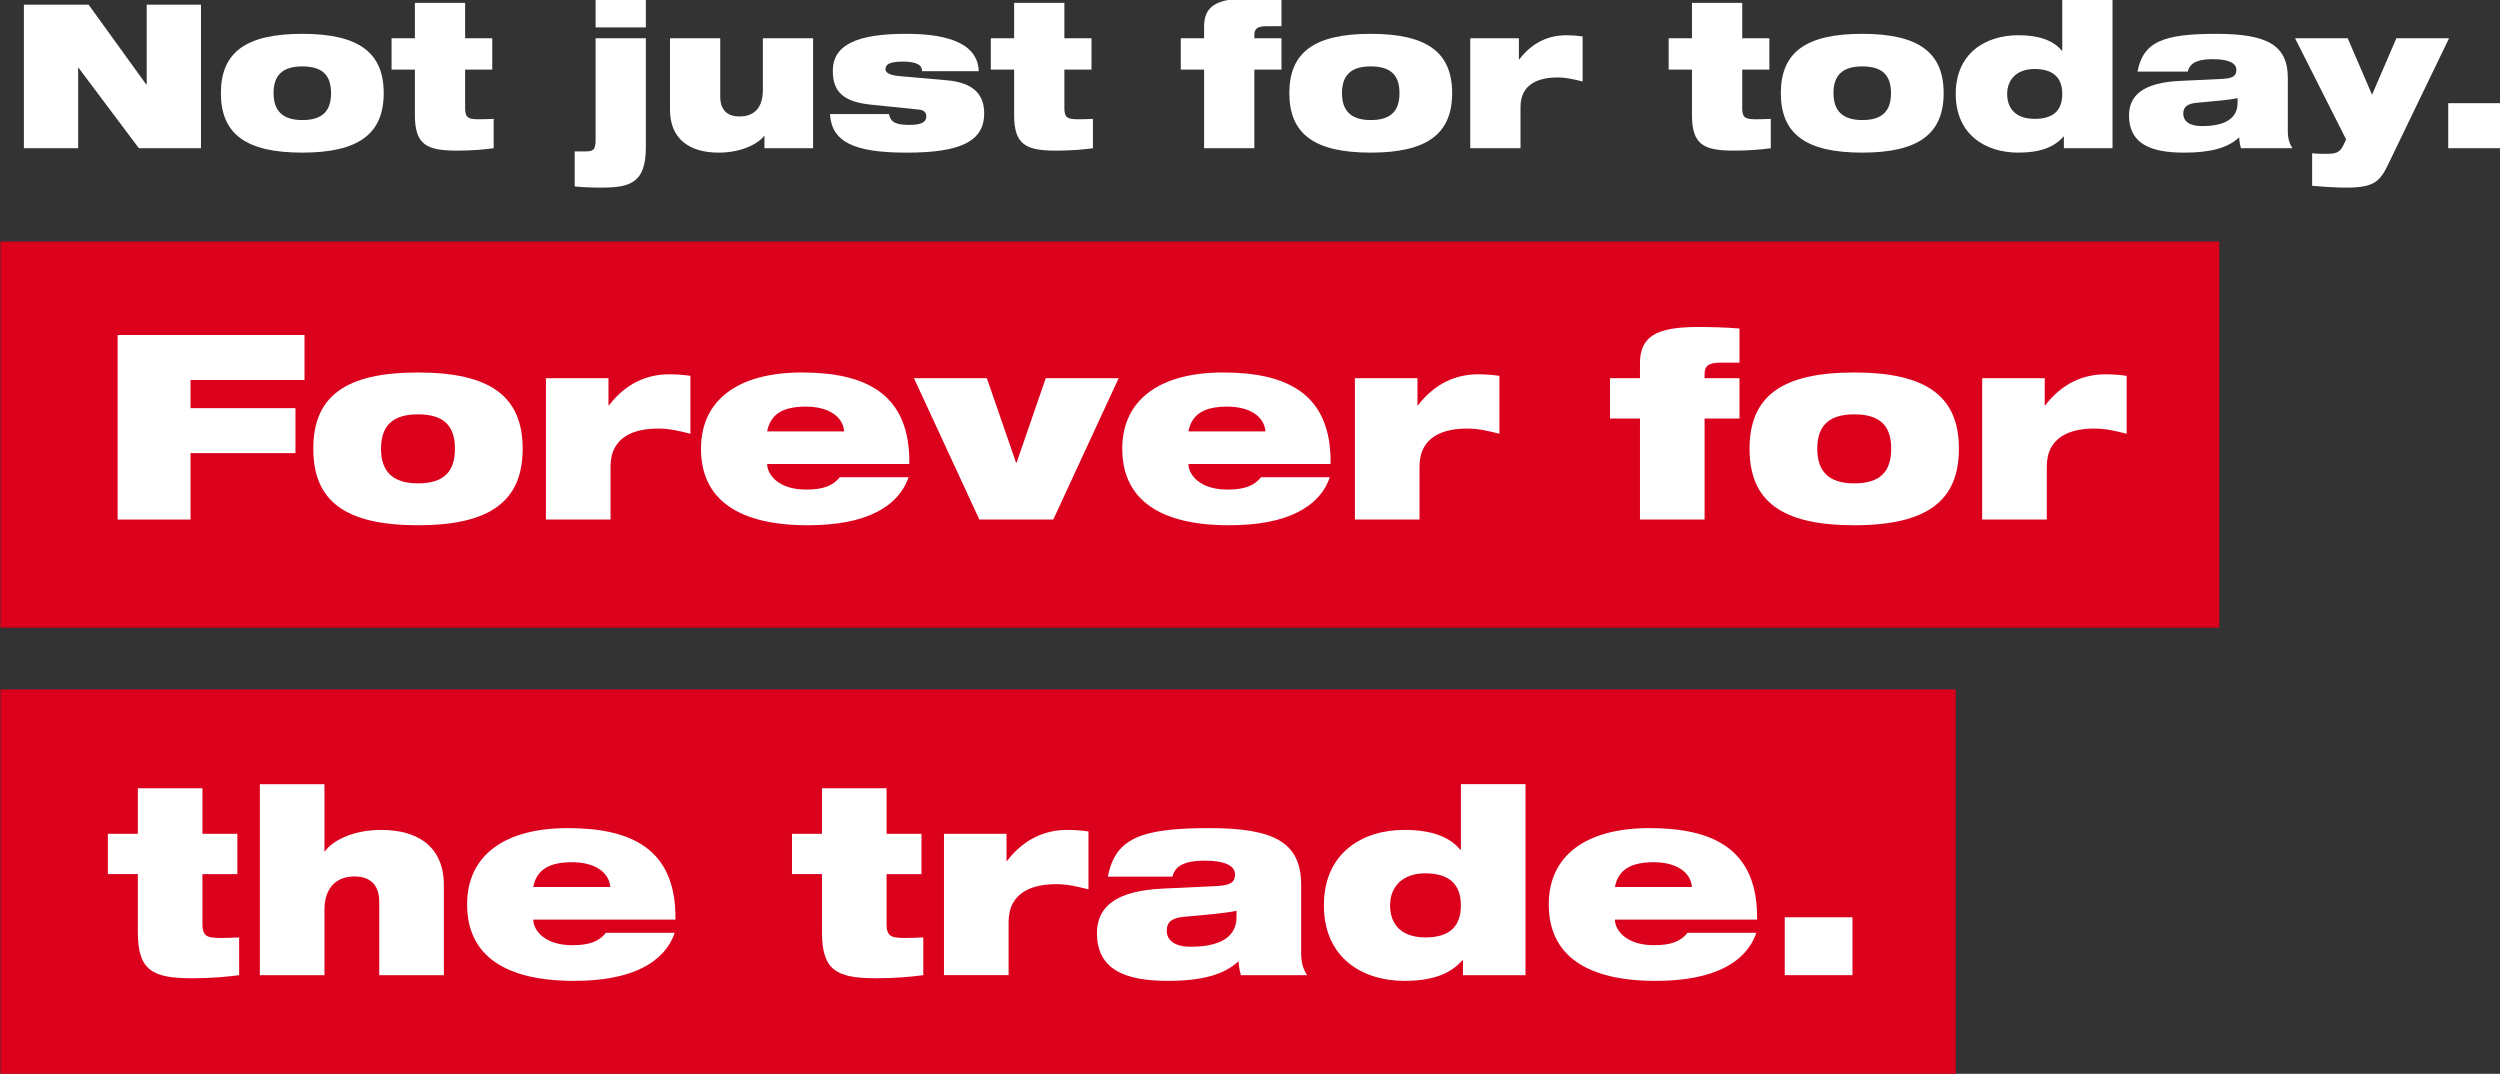 <svg width="603" height="259" viewBox="0 0 603 259" fill="none" xmlns="http://www.w3.org/2000/svg">
<rect x="0" y="0" width="603" height="259" fill="#333333" stroke="none"/>
<g clip-path="url(#clip0_33_1999)">
<path d="M5.761 1.13H21.372L35.237 20.33H35.383V1.13H48.475V35.748H33.492L18.947 16.354H18.852V35.748H5.761V1.13Z" fill="white"/>
<path d="M72.915 8.159C86.588 8.159 92.551 12.717 92.551 22.463C92.551 32.209 86.588 36.814 72.915 36.814C59.243 36.814 53.28 32.257 53.28 22.463C53.28 12.669 59.243 8.159 72.915 8.159ZM72.915 28.959C77.812 28.959 79.85 26.728 79.85 22.463C79.85 18.198 77.816 16.014 72.915 16.014C68.015 16.014 65.981 18.293 65.981 22.463C65.981 26.633 68.066 28.959 72.915 28.959Z" fill="white"/>
<path d="M94.445 9.229H100.069V0.695H112.189V9.229H118.733V16.792H112.189V26.151C112.189 28.623 113.208 28.769 115.826 28.769C116.797 28.769 117.911 28.718 119.076 28.671V35.751C116.943 36.043 114.033 36.332 110.25 36.332C102.881 36.332 100.069 34.926 100.069 27.703V16.795H94.445V9.232V9.229Z" fill="white"/>
<path d="M138.616 36.522H140.847C143.028 36.522 143.659 36.329 143.659 33.663V9.226H155.779V35.551C155.779 44.231 151.854 45.25 145.065 45.25C142.545 45.25 140.07 45.151 138.616 44.958V36.519V36.522ZM143.659 -0.083H155.779V6.607H143.659V-0.083Z" fill="white"/>
<path d="M196.119 35.748H184.386V32.79H184.291C183.028 34.488 179.15 36.814 173.333 36.814C166.643 36.814 161.6 33.809 161.6 26.44V9.229H173.72V23.288C173.72 26.633 175.513 28.087 178.375 28.087C182.159 28.087 183.999 25.713 183.999 21.736V9.226H196.119V35.748Z" fill="white"/>
<path d="M209.941 25.227C202.911 24.501 200.874 21.689 200.874 17.081C200.874 10.825 206.691 8.159 218.522 8.159C226.764 8.159 235.831 9.664 236.072 17.179H222.4C222.4 16.5 222.159 15.919 221.48 15.532C220.801 15.145 219.687 14.853 217.894 14.853C214.257 14.853 213.578 15.678 213.578 16.697C213.578 17.376 214.209 18.103 216.824 18.344L228.364 19.363C234.907 19.943 237.383 22.854 237.383 27.363C237.383 34.199 231.467 36.818 218.668 36.818C205.869 36.818 200.585 34.199 200.194 27.509H214.45C214.596 28.576 215.13 29.255 215.955 29.642C216.828 30.029 218.04 30.128 219.398 30.128C222.502 30.128 223.422 29.302 223.422 28.09C223.422 27.316 223.035 26.586 221.772 26.443L209.941 25.231V25.227Z" fill="white"/>
<path d="M238.982 9.229H244.606V0.695H256.726V9.229H263.27V16.792H256.726V26.151C256.726 28.623 257.745 28.769 260.363 28.769C261.334 28.769 262.448 28.718 263.613 28.671V35.751C261.48 36.043 258.57 36.332 254.787 36.332C247.418 36.332 244.606 34.926 244.606 27.703V16.795H238.982V9.232V9.229Z" fill="white"/>
<path d="M290.427 16.792H284.804V9.229H290.427V6.417C290.427 1.568 293.287 -0.371 301.142 -0.371C303.468 -0.371 306.572 -0.324 309.095 -0.079V6.319H305.458C303.227 6.319 302.547 6.998 302.547 8.451V9.229H309.091V16.792H302.547V35.748H290.427V16.792Z" fill="white"/>
<path d="M330.622 8.159C344.294 8.159 350.257 12.717 350.257 22.463C350.257 32.209 344.294 36.814 330.622 36.814C316.95 36.814 310.986 32.257 310.986 22.463C310.986 12.669 316.95 8.159 330.622 8.159ZM330.622 28.959C335.518 28.959 337.556 26.728 337.556 22.463C337.556 18.198 335.522 16.014 330.622 16.014C325.721 16.014 323.687 18.293 323.687 22.463C323.687 26.633 325.772 28.959 330.622 28.959Z" fill="white"/>
<path d="M354.624 9.229H366.357V14.319H366.455C369.607 10.197 373.58 8.502 377.754 8.502C379.061 8.502 380.419 8.597 381.73 8.794V19.654C379.598 19.121 377.801 18.683 375.669 18.683C371.352 18.683 366.747 20.089 366.747 25.811V35.751H354.627V9.229H354.624Z" fill="white"/>
<path d="M402.479 9.229H408.103V0.695H420.223V9.229H426.767V16.792H420.223V26.151C420.223 28.623 421.242 28.769 423.86 28.769C424.832 28.769 425.945 28.718 427.11 28.671V35.751C424.978 36.043 422.067 36.332 418.284 36.332C410.915 36.332 408.103 34.926 408.103 27.703V16.795H402.479V9.232V9.229Z" fill="white"/>
<path d="M449.173 8.159C462.845 8.159 468.809 12.717 468.809 22.463C468.809 32.209 462.845 36.814 449.173 36.814C435.501 36.814 429.538 32.257 429.538 22.463C429.538 12.669 435.501 8.159 449.173 8.159ZM449.173 28.959C454.07 28.959 456.108 26.728 456.108 22.463C456.108 18.198 454.074 16.014 449.173 16.014C444.273 16.014 442.239 18.293 442.239 22.463C442.239 26.633 444.324 28.959 449.173 28.959Z" fill="white"/>
<path d="M497.807 32.936H497.708C495.528 35.456 492.183 36.814 486.801 36.814C478.946 36.814 471.723 32.501 471.723 22.657C471.723 12.812 478.946 8.499 486.801 8.499C491.745 8.499 495.236 9.711 497.321 12.231H497.42V-0.083H509.54V35.748H497.807V32.936ZM490.726 16.646C486.363 16.646 484.131 19.264 484.131 22.66C484.131 26.056 486.07 28.671 490.774 28.671C495.477 28.671 497.416 26.44 497.416 22.66C497.416 18.88 495.426 16.646 490.726 16.646Z" fill="white"/>
<path d="M515.554 17.274C516.28 13.637 517.785 11.409 520.79 10.003C523.748 8.645 528.159 8.159 534.561 8.159C546.925 8.159 551.822 10.924 551.822 18.826V31.629C551.822 33.663 552.355 34.875 552.936 35.751H540.524C540.283 34.977 540.137 34.104 540.089 33.133C537.373 35.653 533.253 36.818 526.804 36.818C518.658 36.818 513.52 34.638 513.52 27.849C513.52 23 516.963 19.896 525.932 19.509L536.164 19.023C538.588 18.877 539.413 18.296 539.413 16.843C539.413 15.097 537.233 14.272 533.79 14.272C531.026 14.272 528.261 14.707 527.681 17.277H515.56L515.554 17.274ZM539.699 23.675C537.661 24.11 534.221 24.402 529.905 24.793C527.674 24.986 526.607 25.713 526.607 27.411C526.607 29.255 528.108 30.416 531.117 30.416C535.189 30.416 539.699 29.398 539.699 24.84V23.675Z" fill="white"/>
<path d="M557.687 36.96C558.658 37.055 559.286 37.106 560.692 37.106C563.212 37.106 564.231 37.011 565.202 35.072L565.881 33.619L553.567 9.232H566.268L572.136 22.857L578.004 9.232H590.709L575.824 40.067C573.933 43.85 572.432 45.256 565.932 45.256C563.219 45.256 559.921 45.015 557.69 44.818V36.964L557.687 36.96Z" fill="white"/>
<path d="M590.512 24.888H603.216V35.748H590.512V24.888Z" fill="white"/>
<path d="M471.723 166.294H0.104V259.427H471.723V166.294Z" fill="#DB011C"/>
<path d="M535.291 58.259H0.104V151.393H535.291V58.259Z" fill="#DB011C"/>
<path d="M26.014 201.109H33.244V190.137H48.828V201.109H57.246V210.835H48.828V222.867C48.828 226.045 50.139 226.232 53.504 226.232C54.751 226.232 56.187 226.171 57.681 226.106V235.207C54.937 235.581 51.198 235.955 46.335 235.955C36.857 235.955 33.244 234.148 33.244 224.857V210.828H26.014V201.102V201.109Z" fill="white"/>
<path d="M62.67 189.142H78.254V205.351H78.379C79.874 203.17 84.489 200.175 91.97 200.175C100.575 200.175 107.058 204.04 107.058 213.518V235.214H91.474V217.573C91.474 213.27 89.168 211.402 85.49 211.402C81.375 211.402 78.257 213.834 78.257 219.508V235.218H62.673V189.145L62.67 189.142Z" fill="white"/>
<path d="M162.727 224.989C161.542 228.541 158.924 231.472 154.934 233.469C150.943 235.462 145.581 236.586 138.412 236.586C122.017 236.586 112.665 230.603 112.665 218.133C112.665 206.349 121.643 199.74 136.979 199.74C152.315 199.74 163.165 204.79 162.914 221.811H128.625C128.625 224.242 131.183 227.981 138.039 227.981C142.09 227.981 144.461 227.108 146.145 224.989H162.727ZM147.204 213.952C146.892 210.275 143.34 207.969 137.978 207.969C132.616 207.969 129.437 209.65 128.625 213.952H147.204Z" fill="white"/>
<path d="M191.029 201.109H198.259V190.137H213.843V201.109H222.261V210.835H213.843V222.867C213.843 226.045 215.153 226.232 218.519 226.232C219.765 226.232 221.202 226.171 222.696 226.106V235.207C219.952 235.581 216.213 235.955 211.35 235.955C201.872 235.955 198.259 234.148 198.259 224.857V210.828H191.029V201.102V201.109Z" fill="white"/>
<path d="M227.685 201.109H242.773V207.653H242.898C246.95 202.355 252.064 200.172 257.426 200.172C259.107 200.172 260.856 200.298 262.537 200.545V214.509C259.793 213.824 257.487 213.263 254.743 213.263C249.194 213.263 243.272 215.07 243.272 222.429V235.208H227.688V201.106L227.685 201.109Z" fill="white"/>
<path d="M267.206 211.46C268.14 206.784 270.076 203.918 273.94 202.108C277.744 200.362 283.415 199.737 291.647 199.737C307.543 199.737 313.839 203.293 313.839 213.453V229.913C313.839 232.532 314.525 234.09 315.272 235.211H299.311C298.999 234.213 298.812 233.092 298.751 231.846C295.26 235.089 289.959 236.583 281.669 236.583C271.196 236.583 264.588 233.778 264.588 225.051C264.588 218.816 269.016 214.825 280.549 214.326L293.705 213.701C296.822 213.515 297.882 212.767 297.882 210.896C297.882 208.652 295.077 207.592 290.648 207.592C287.096 207.592 283.541 208.152 282.793 211.457H267.206V211.46ZM298.255 219.688C295.637 220.249 291.212 220.622 285.663 221.121C282.793 221.369 281.421 222.307 281.421 224.487C281.421 226.857 283.354 228.351 287.218 228.351C292.455 228.351 298.252 227.044 298.252 221.183V219.685L298.255 219.688Z" fill="white"/>
<path d="M352.865 231.594H352.739C349.934 234.837 345.632 236.583 338.711 236.583C328.611 236.583 319.323 231.034 319.323 218.377C319.323 205.721 328.611 200.172 338.711 200.172C345.071 200.172 349.557 201.731 352.24 204.974H352.366V189.138H367.953V235.211H352.865V231.594ZM343.764 210.648C338.154 210.648 335.284 214.017 335.284 218.377C335.284 222.738 337.777 226.106 343.825 226.106C349.873 226.106 352.366 223.237 352.366 218.377C352.366 213.518 349.808 210.648 343.76 210.648H343.764Z" fill="white"/>
<path d="M423.622 224.989C422.437 228.541 419.819 231.472 415.829 233.469C411.838 235.462 406.476 236.586 399.307 236.586C382.912 236.586 373.56 230.603 373.56 218.133C373.56 206.349 382.538 199.74 397.874 199.74C413.21 199.74 424.057 204.79 423.809 221.811H389.52C389.52 224.242 392.078 227.981 398.934 227.981C402.985 227.981 405.356 227.108 407.04 224.989H423.622ZM408.1 213.952C407.787 210.275 404.235 207.969 398.873 207.969C393.511 207.969 390.332 209.65 389.52 213.952H408.1Z" fill="white"/>
<path d="M430.479 221.247H446.813V235.211H430.479V221.247Z" fill="white"/>
<path d="M28.374 80.805H73.448V91.652H45.955V98.447H71.265V109.294H45.955V125.316H28.374V80.802V80.805Z" fill="white"/>
<path d="M100.816 89.845C118.397 89.845 126.065 95.706 126.065 108.237C126.065 120.768 118.397 126.691 100.816 126.691C83.235 126.691 75.567 120.833 75.567 108.237C75.567 95.642 83.235 89.845 100.816 89.845ZM100.816 116.588C107.112 116.588 109.73 113.718 109.73 108.234C109.73 102.749 107.112 99.941 100.816 99.941C94.52 99.941 91.902 102.872 91.902 108.234C91.902 113.596 94.585 116.588 100.816 116.588Z" fill="white"/>
<path d="M131.675 91.217H146.763V97.761H146.889C150.94 92.463 156.054 90.28 161.416 90.28C163.097 90.28 164.846 90.405 166.527 90.653V104.617C163.783 103.931 161.477 103.371 158.734 103.371C153.185 103.371 147.262 105.178 147.262 112.537V125.315H131.678V91.213L131.675 91.217Z" fill="white"/>
<path d="M219.14 115.094C217.955 118.646 215.337 121.577 211.347 123.573C207.357 125.567 201.994 126.691 194.826 126.691C178.43 126.691 169.078 120.707 169.078 108.237C169.078 96.453 178.056 89.845 193.392 89.845C208.728 89.845 219.575 94.895 219.327 111.915H185.038C185.038 114.347 187.596 118.086 194.452 118.086C198.503 118.086 200.874 117.213 202.558 115.094H219.14ZM203.614 104.06C203.302 100.383 199.75 98.077 194.387 98.077C189.025 98.077 185.847 99.758 185.035 104.06H203.614Z" fill="white"/>
<path d="M220.448 91.217H238.028L245.072 111.603H245.197L252.24 91.217H269.821L254.05 125.319H236.222L220.448 91.217Z" fill="white"/>
<path d="M304.171 115.094H320.753C319.568 118.646 316.95 121.577 312.96 123.573C308.969 125.567 303.607 126.691 296.438 126.691C280.043 126.691 270.69 120.707 270.69 108.237C270.69 96.453 279.669 89.845 295.005 89.845C310.341 89.845 321.188 94.895 320.94 111.915H286.651C286.651 114.347 289.208 118.086 296.065 118.086C300.116 118.086 302.486 117.213 304.171 115.094ZM305.23 104.06C304.918 100.383 301.366 98.077 296.004 98.077C290.642 98.077 287.463 99.758 286.651 104.06H305.23Z" fill="white"/>
<path d="M326.801 91.217H341.889V97.761H342.015C346.066 92.463 351.181 90.28 356.543 90.28C358.224 90.28 359.973 90.405 361.654 90.653V104.617C358.91 103.931 356.604 103.371 353.86 103.371C348.311 103.371 342.389 105.178 342.389 112.537V125.315H326.805V91.213L326.801 91.217Z" fill="white"/>
<path d="M395.562 100.943H388.332V91.217H395.562V87.6C395.562 81.365 399.24 78.873 409.339 78.873C412.331 78.873 416.321 78.937 419.564 79.246V87.475H414.888C412.019 87.475 411.146 88.347 411.146 90.219V91.217H419.564V100.943H411.146V125.319H395.562V100.943Z" fill="white"/>
<path d="M447.241 89.845C464.822 89.845 472.49 95.706 472.49 108.237C472.49 120.768 464.822 126.691 447.241 126.691C429.661 126.691 421.993 120.833 421.993 108.237C421.993 95.642 429.661 89.845 447.241 89.845ZM447.241 116.588C453.537 116.588 456.156 113.718 456.156 108.234C456.156 102.749 453.537 99.941 447.241 99.941C440.945 99.941 438.327 102.872 438.327 108.234C438.327 113.596 441.01 116.588 447.241 116.588Z" fill="white"/>
<path d="M478.1 91.217H493.188V97.761H493.314C497.365 92.463 502.479 90.28 507.842 90.28C509.523 90.28 511.272 90.405 512.952 90.653V104.617C510.209 103.931 507.903 103.371 505.159 103.371C499.61 103.371 493.687 105.178 493.687 112.537V125.315H478.103V91.213L478.1 91.217Z" fill="white"/>
</g>
<defs>
<clipPath id="clip0_33_1999">
<rect width="603" height="259" fill="white"/>
</clipPath>
</defs>
</svg>
